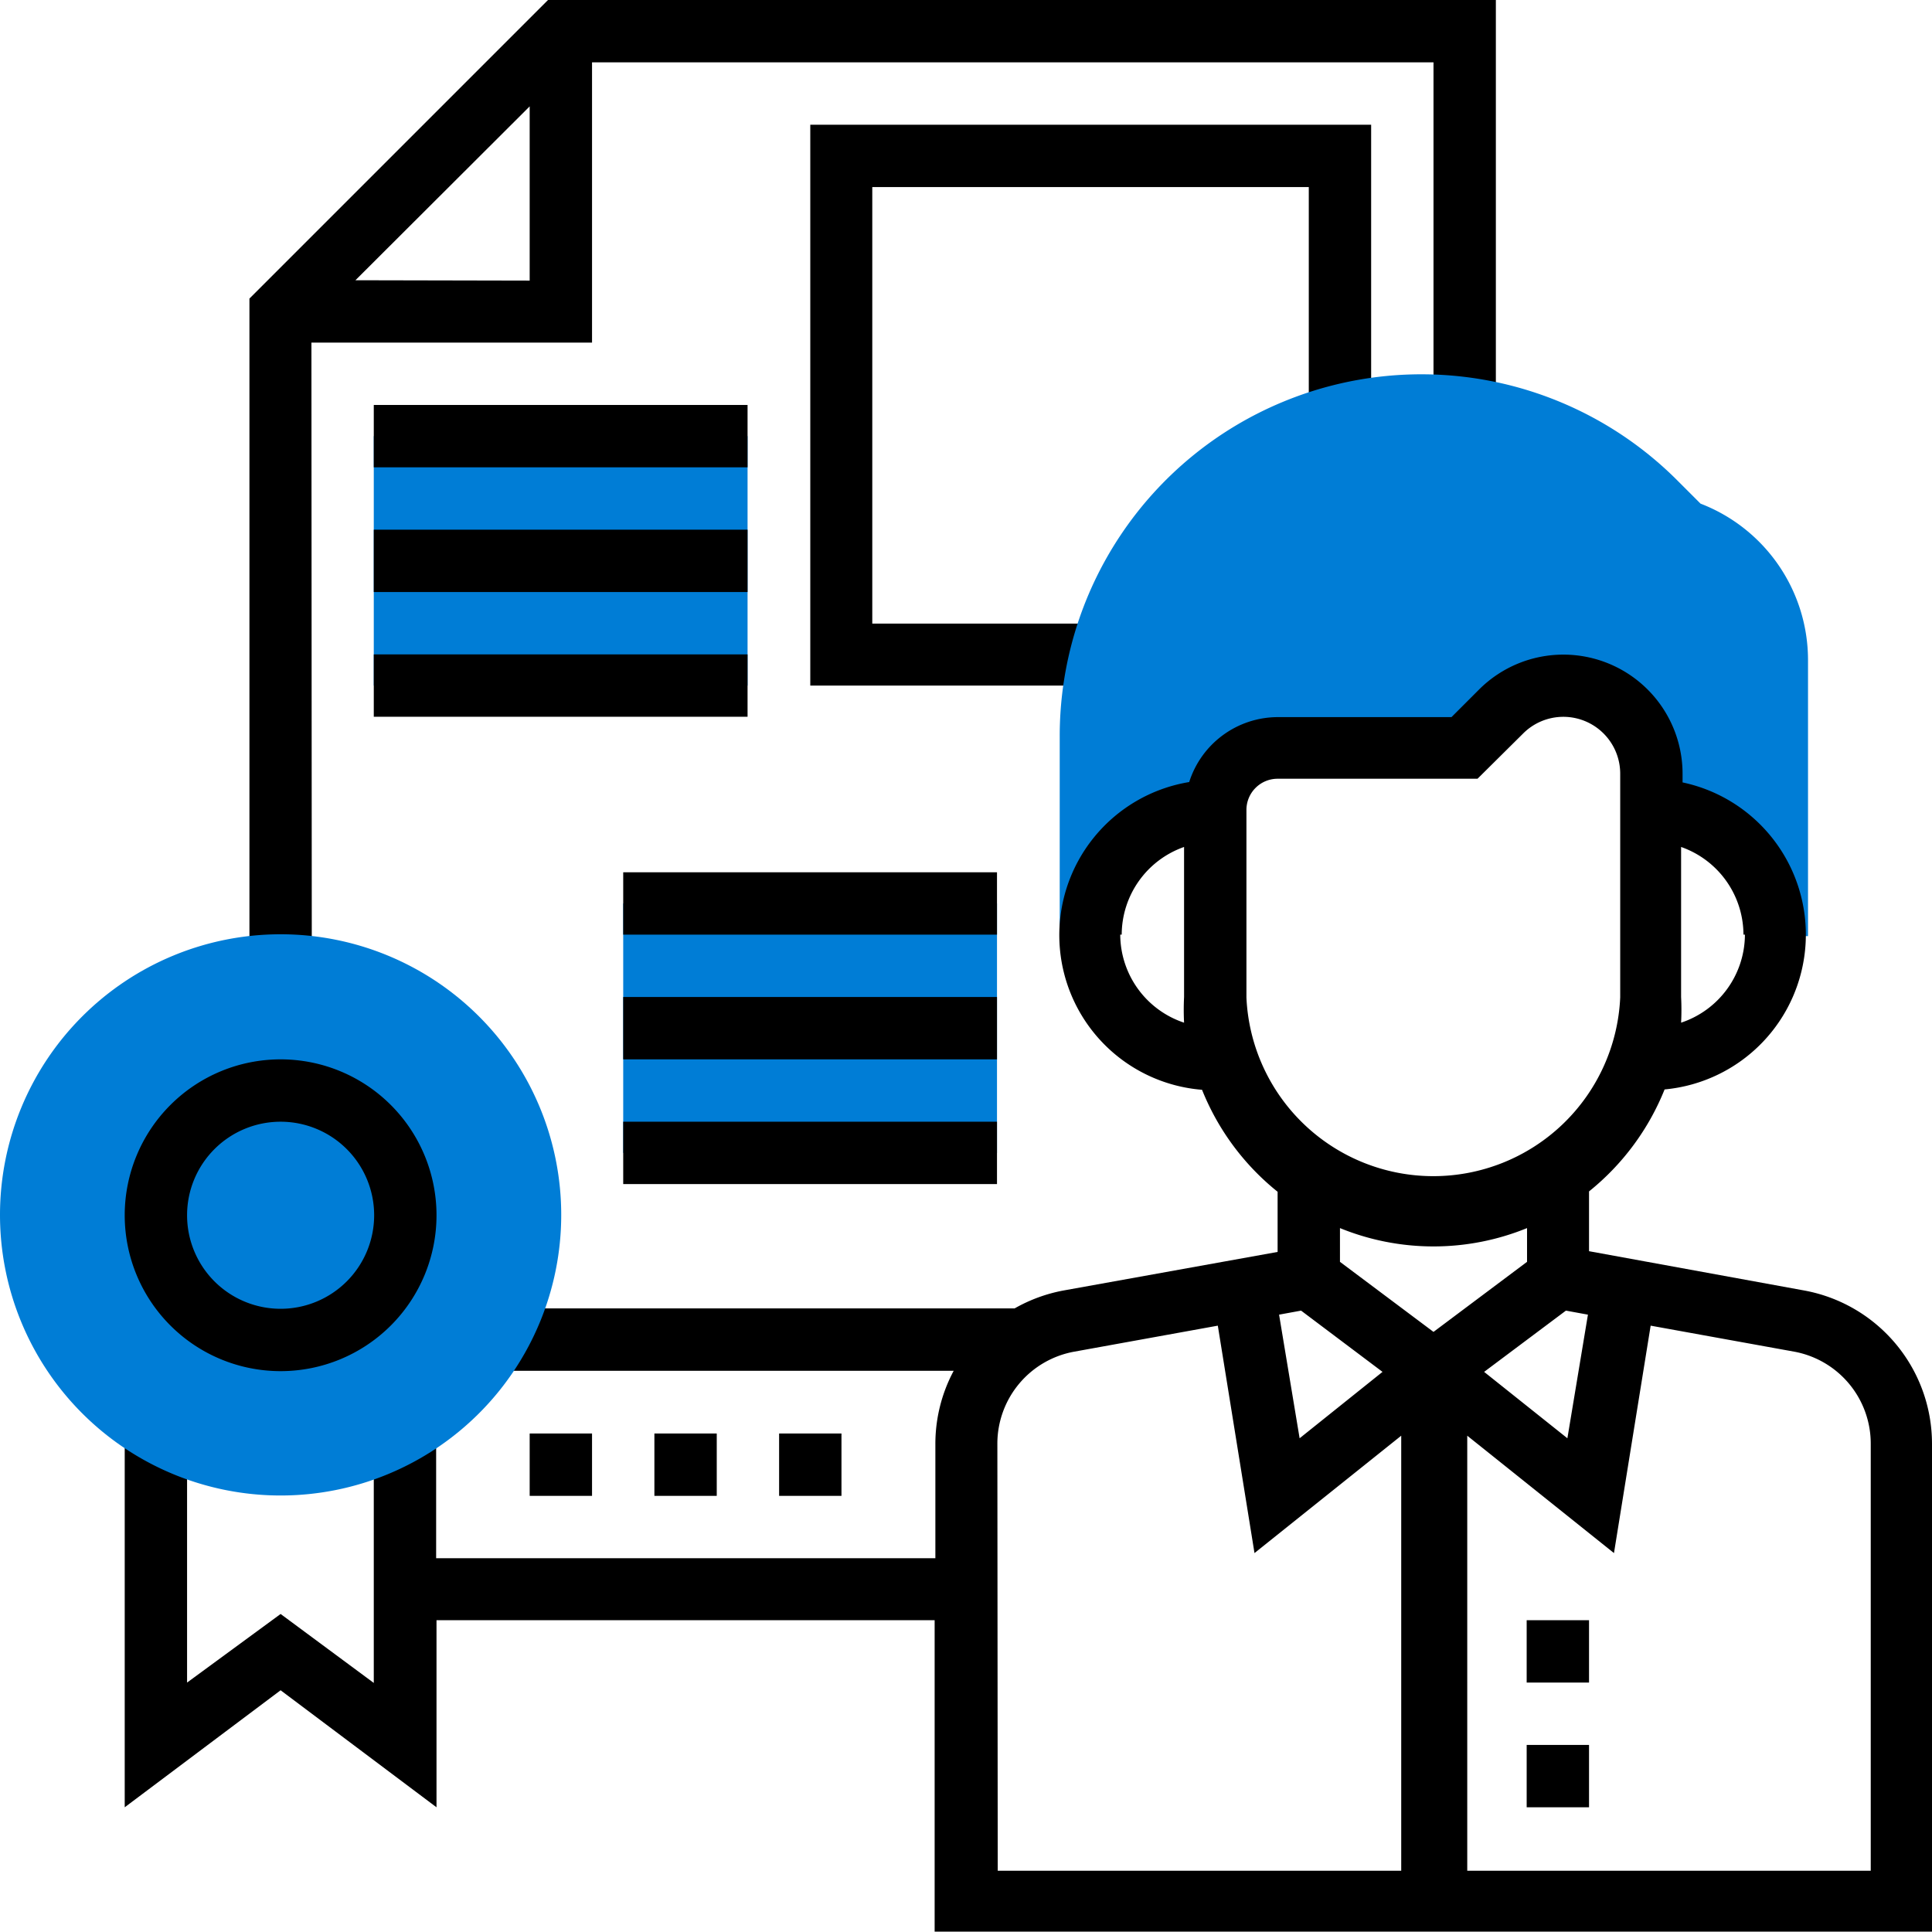 <svg xmlns="http://www.w3.org/2000/svg" viewBox="0 0 52.67 52.67"><defs><style>.cls-1{fill:#007dd6;}</style></defs><title>сертификат</title><g id="Слой_2" data-name="Слой 2"><g id="Слой_1-2" data-name="Слой 1"><path d="M8.49,9.34h7.65V1.7H39.08V11h1.7V0H14.94L6.8,8.14V26.33h1.7Zm1.2-1.7L14.44,2.9V7.65Zm0,0"/><path d="M37.38,11V3.4H22.09V18.69h7.65V17H23.78V5.1H35.68V11Zm0,0"/><rect class="cls-1" x="10.19" y="11.89" width="10.19" height="6.8"/><rect class="cls-1" x="16.99" y="24.63" width="10.19" height="6.8"/><path class="cls-1" d="M46.34,13.71l-.62-.62a9.86,9.86,0,0,0-16.83,7v5.43h.85a3.4,3.4,0,0,1,3.4-3.4,1.7,1.7,0,0,1,1.7-1.7h5.1l1-1a2.4,2.4,0,0,1,4.1,1.7v1a3.4,3.4,0,0,1,3.4,3.4h.85V18a4.57,4.57,0,0,0-2.93-4.27Zm0,0"/><path d="M49.18,35.18l-5.86-1.07V32.48a6.83,6.83,0,0,0,2.06-2.78,4.24,4.24,0,0,0,.49-8.37v-.23a3.25,3.25,0,0,0-5.55-2.3l-.75.75H34.83a2.54,2.54,0,0,0-2.41,1.77,4.23,4.23,0,0,0,.35,8.39,6.81,6.81,0,0,0,2.06,2.78v1.64L29,35.18a4.26,4.26,0,0,0-1.34.49h-14v1.7H26a4.22,4.22,0,0,0-.5,2v3.11H11.89v-3.4h-1.7v6.8L7.65,44,5.1,45.87v-6.8H3.4V49.27l4.25-3.19,4.25,3.19v-5.1H25.48v8.49H52.67V39.36a4.25,4.25,0,0,0-3.49-4.18Zm-1.61-9.7a2.54,2.54,0,0,1-1.74,2.4,6.92,6.92,0,0,0,0-.7V23.09a2.54,2.54,0,0,1,1.7,2.39ZM42.69,35.73l.6.11-.56,3.37L40.46,37.4ZM30.58,25.48a2.54,2.54,0,0,1,1.7-2.39v4.09a6.92,6.92,0,0,0,0,.7,2.54,2.54,0,0,1-1.74-2.4Zm3.4,1.7v-5.1a.85.85,0,0,1,.85-.85h5.45L41.52,20a1.55,1.55,0,0,1,2.65,1.1v6.09a5.1,5.1,0,0,1-10.19,0Zm5.1,6.8a6.75,6.75,0,0,0,2.55-.5v.92l-2.55,1.91L36.53,34.4v-.92a6.75,6.75,0,0,0,2.55.5Zm-3.61,1.75,2.22,1.67-2.26,1.81-.56-3.37Zm-8.28,3.63a2.55,2.55,0,0,1,2.09-2.51l3.92-.71,1,6.2,4-3.2V51h-11ZM51,51h-11V39.14l4,3.2,1-6.2,3.92.71A2.55,2.55,0,0,1,51,39.36Zm0,0"/><rect x="10.19" y="11.04" width="10.19" height="1.7"/><path class="cls-1" d="M7.65,40.77a7.65,7.65,0,1,1,7.65-7.65,7.65,7.65,0,0,1-7.65,7.65Zm0,0"/><rect x="10.19" y="14.44" width="10.19" height="1.7"/><rect x="10.19" y="17.84" width="10.19" height="1.7"/><rect x="21.24" y="39.08" width="1.7" height="1.7"/><rect x="17.84" y="39.08" width="1.7" height="1.7"/><rect x="14.44" y="39.08" width="1.7" height="1.7"/><rect x="16.99" y="30.58" width="10.19" height="1.7"/><rect x="16.99" y="27.18" width="10.19" height="1.7"/><rect x="16.99" y="23.78" width="10.19" height="1.7"/><rect x="41.62" y="44.17" width="1.7" height="1.7"/><rect x="41.62" y="47.57" width="1.7" height="1.7"/><path d="M7.65,37.38A4.25,4.25,0,1,0,3.4,33.13a4.25,4.25,0,0,0,4.25,4.25Zm0-6.8A2.55,2.55,0,1,1,5.1,33.13a2.55,2.55,0,0,1,2.55-2.55Zm0,0"/></g></g></svg>
